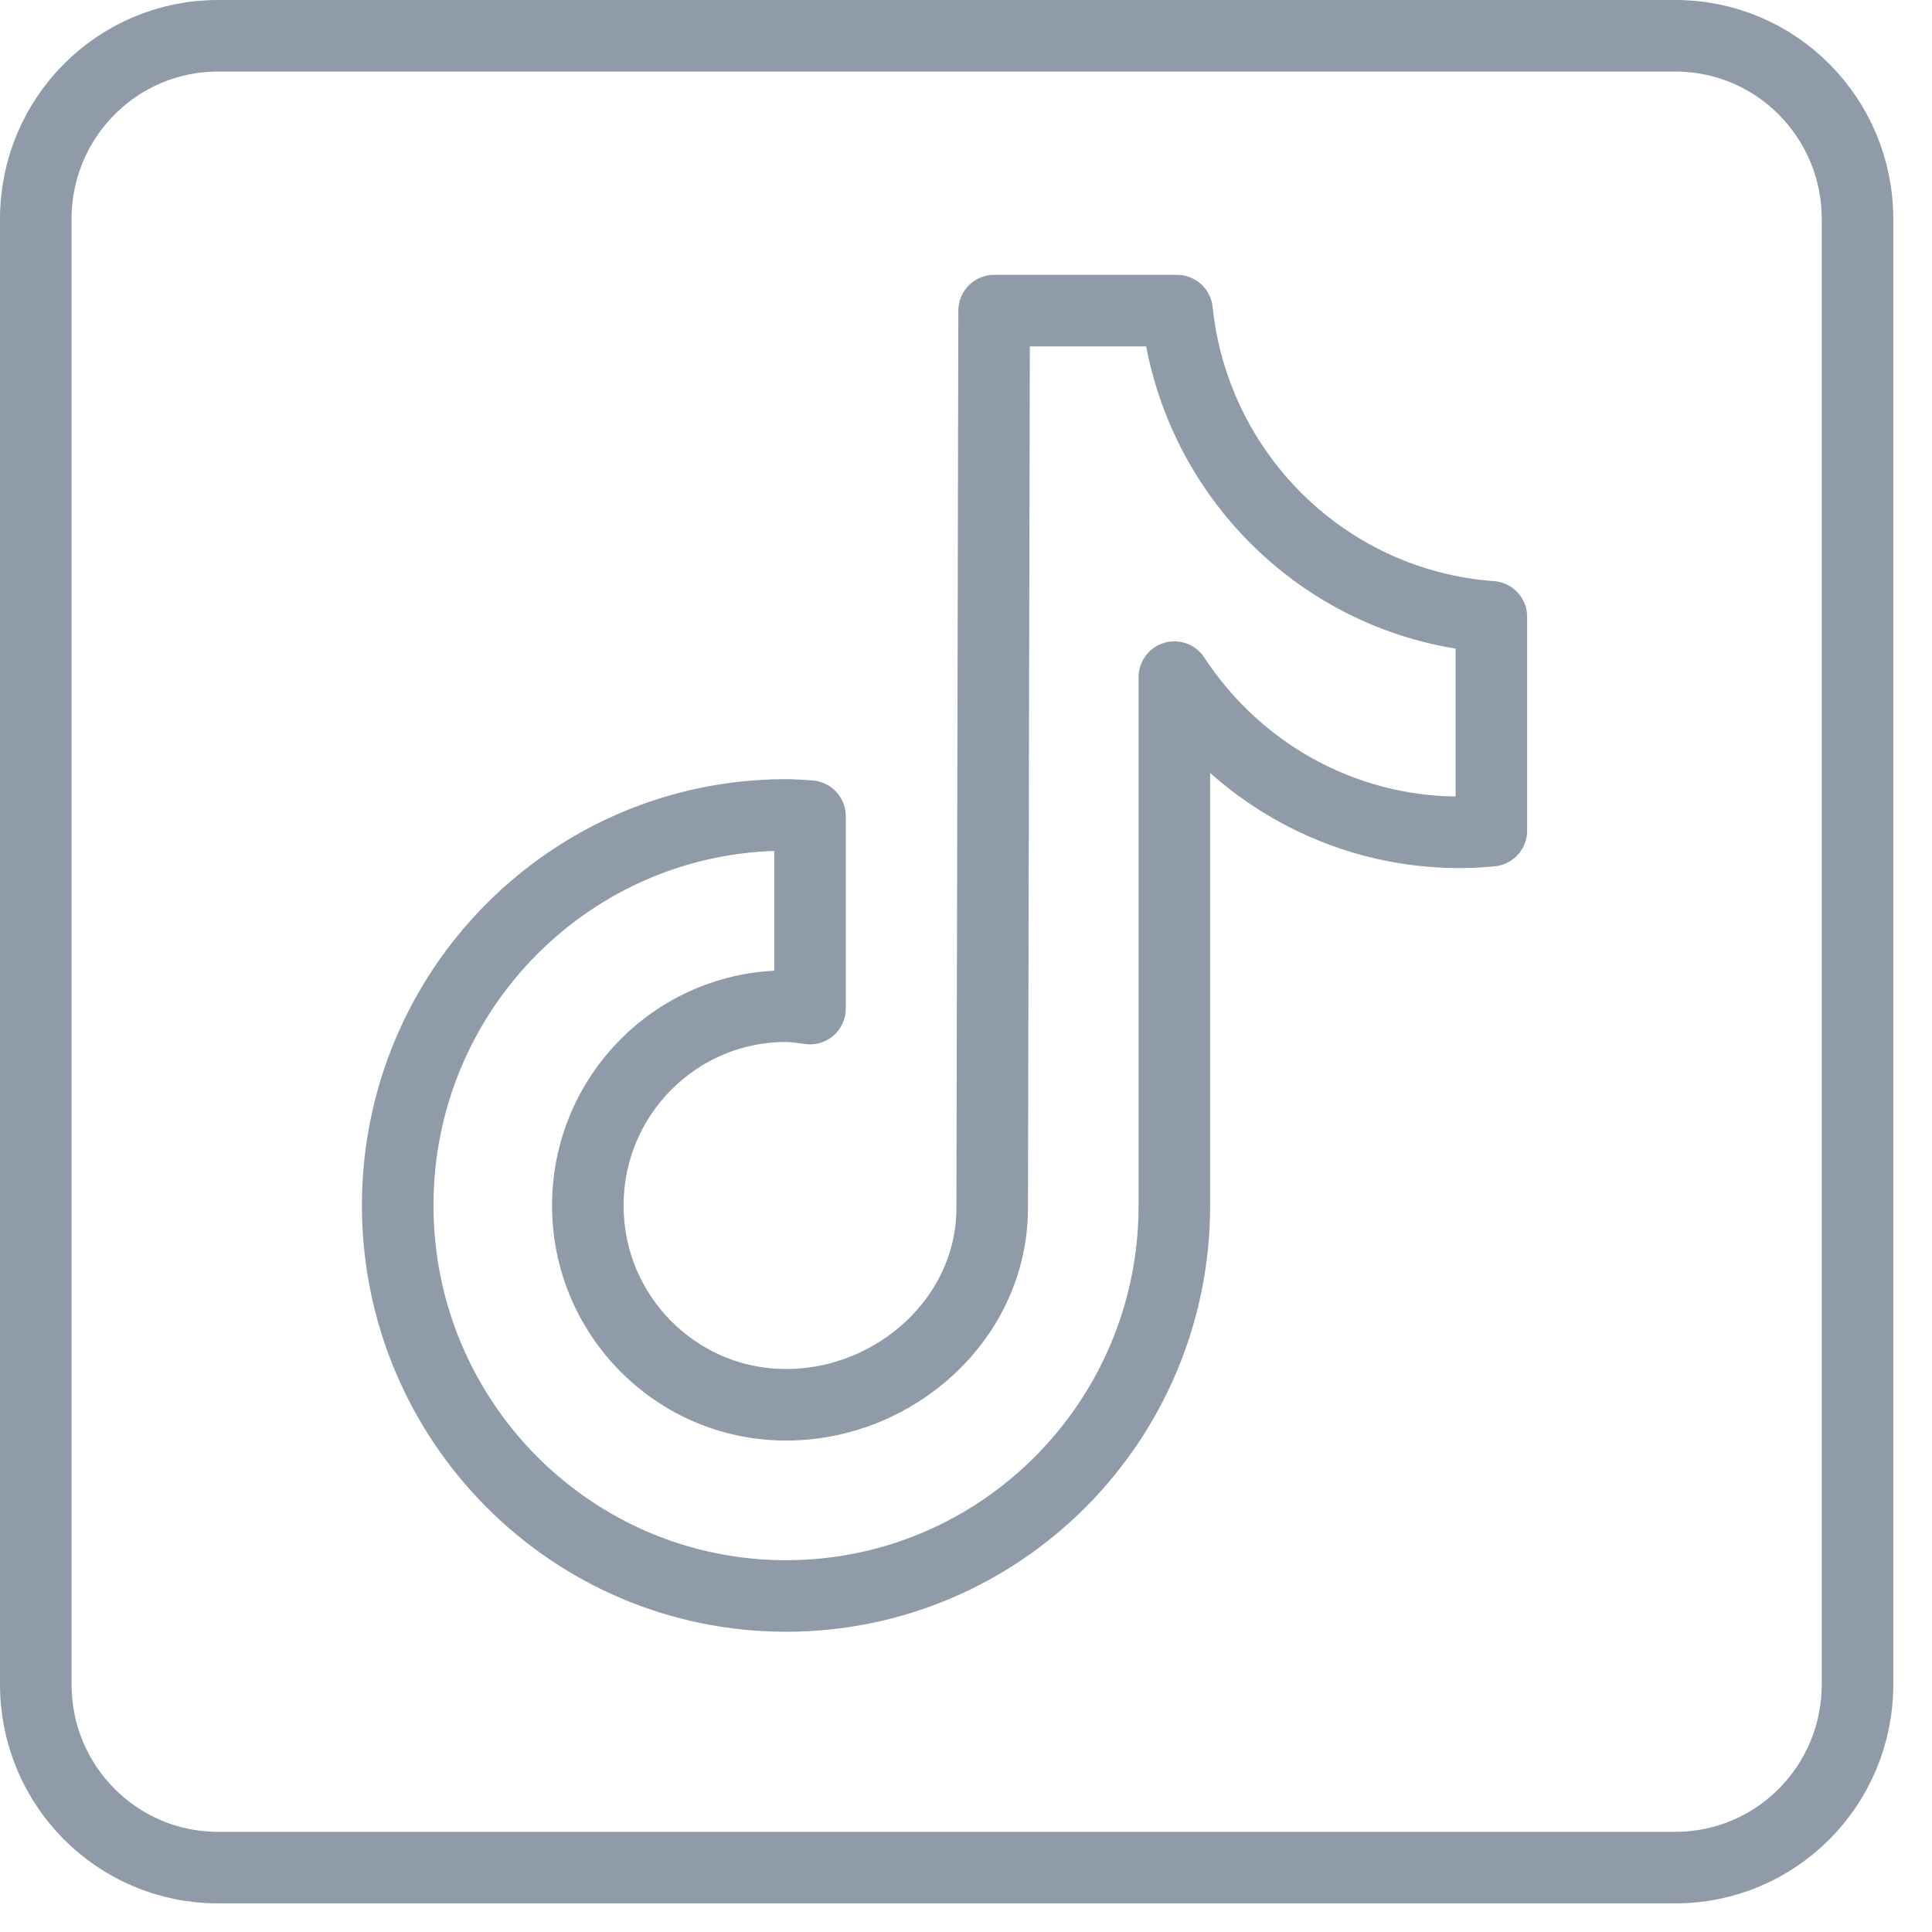 <svg width="27" height="27" viewBox="0 0 27 27" fill="none" xmlns="http://www.w3.org/2000/svg">
<path d="M3.046 26.1H23.413C24.821 26.1 25.959 24.955 25.959 23.54V3.06C25.959 1.645 24.821 0.5 23.413 0.5H3.046C1.639 0.5 0.5 1.645 0.5 3.06V23.54C0.5 24.955 1.639 26.1 3.046 26.1Z" stroke="#8F9BA9" stroke-linecap="round" stroke-linejoin="round"/>
<path fill-rule="evenodd" clip-rule="evenodd" d="M16.449 4.341H13.893C13.893 4.341 13.866 16.82 13.866 16.881C13.866 18.42 12.515 19.632 10.985 19.632C9.455 19.632 8.215 18.386 8.215 16.847C8.215 15.308 9.455 14.062 10.985 14.062C11.1 14.062 11.209 14.082 11.32 14.095V11.406C11.209 11.399 11.098 11.389 10.985 11.389C7.988 11.389 5.558 13.832 5.558 16.846C5.558 19.86 7.988 22.304 10.985 22.304C13.982 22.304 16.412 19.861 16.412 16.847C16.412 16.782 16.412 12.887 16.412 9.463C17.266 10.769 18.733 11.632 20.402 11.632C20.551 11.632 20.696 11.623 20.842 11.609V8.62C18.535 8.453 16.689 6.64 16.449 4.341Z" stroke="#8F9BA9" stroke-miterlimit="10" stroke-linecap="round" stroke-linejoin="round"/>
</svg>
